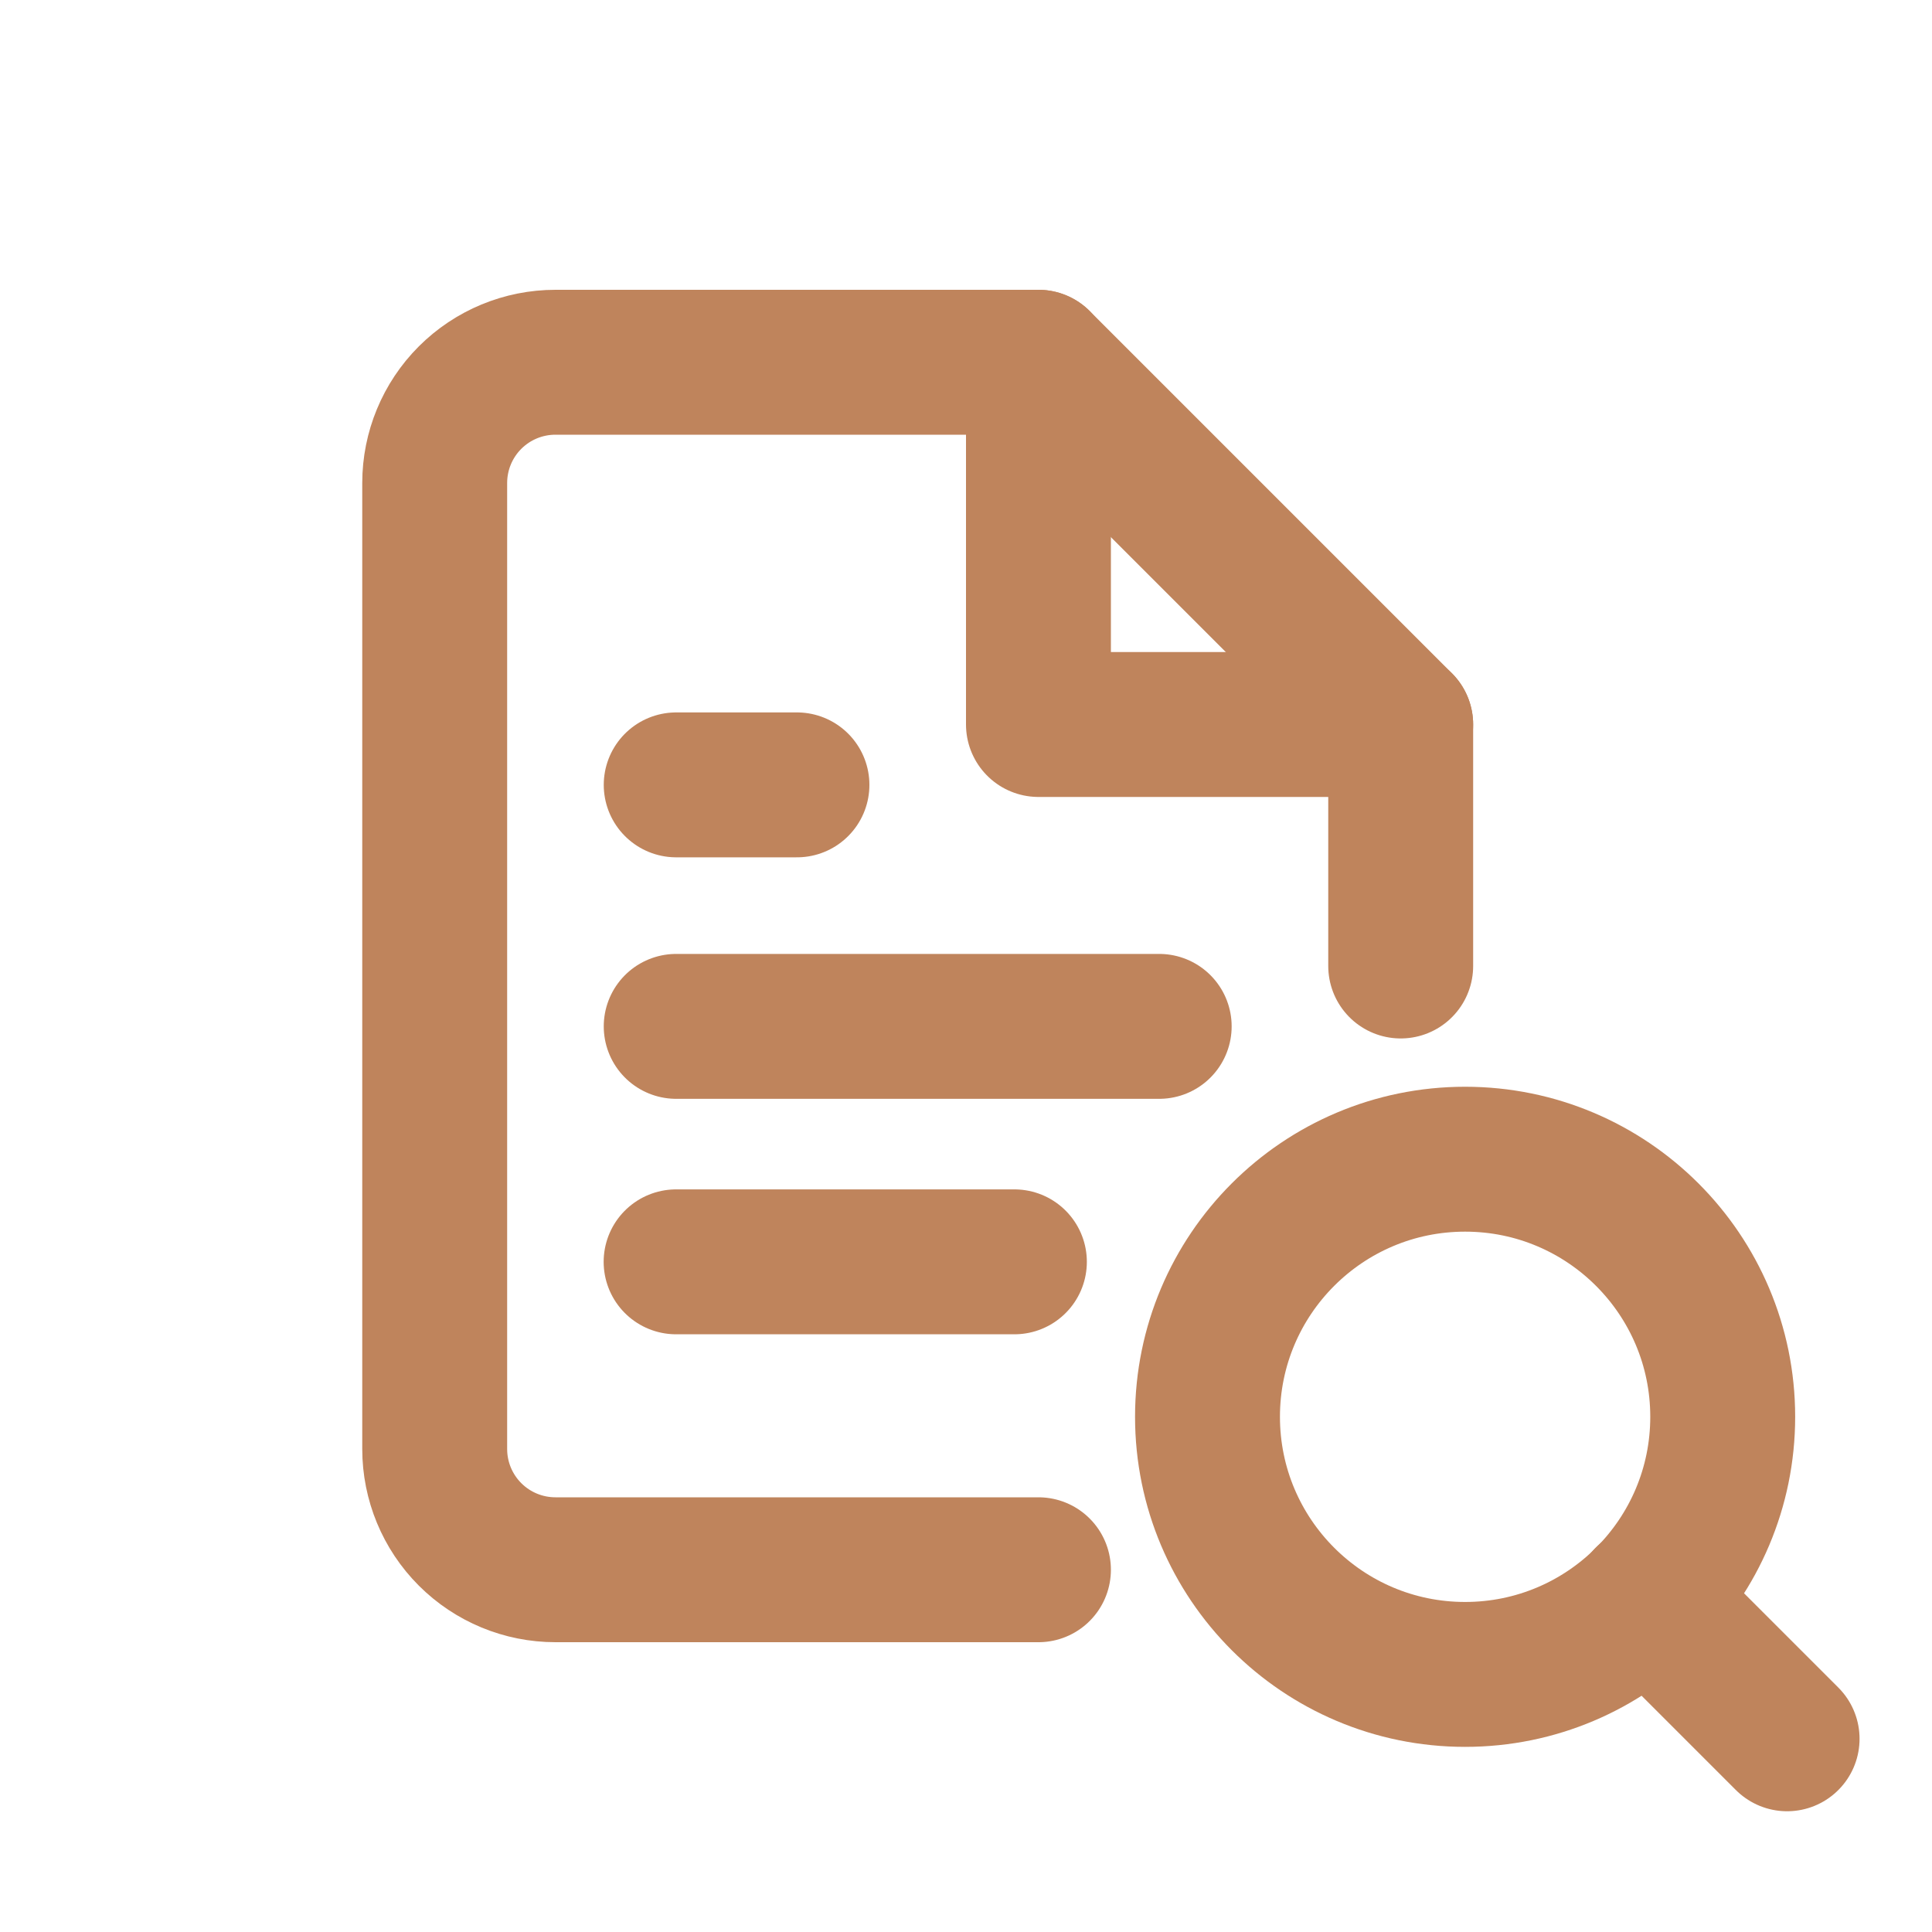 <svg xmlns="http://www.w3.org/2000/svg" width="40" height="40" viewBox="0 0 40 40" fill="none"><path d="M21.5 32.5H11.5C10.837 32.5 10.201 32.237 9.732 31.768C9.263 31.299 9 30.663 9 30V10C9 9.337 9.263 8.701 9.732 8.232C10.201 7.763 10.837 7.5 11.5 7.5H21.5L29 15V20" stroke="#BF845C" stroke-width="3" stroke-linecap="round" stroke-linejoin="round"></path><path d="M21.5 7.5V15H29" stroke="#BF845C" stroke-width="3" stroke-linecap="round" stroke-linejoin="round"></path><path d="M24 21.25H14" stroke="#BF845C" stroke-width="3" stroke-linecap="round" stroke-linejoin="round"></path><path d="M21.002 26.125H13.998" stroke="#BF845C" stroke-width="3" stroke-linecap="round" stroke-linejoin="round"></path><path d="M16.5 16.25H15.25H14" stroke="#BF845C" stroke-width="3" stroke-linecap="round" stroke-linejoin="round"></path><path d="M30.333 34.667C33.279 34.667 35.667 32.279 35.667 29.333C35.667 26.388 33.279 24 30.333 24C27.388 24 25 26.388 25 29.333C25 32.279 27.388 34.667 30.333 34.667Z" stroke="#BF845C" stroke-width="3" stroke-linecap="round" stroke-linejoin="round"></path><path d="M37 36L34.1 33.1" stroke="#BF845C" stroke-width="3" stroke-linecap="round" stroke-linejoin="round"></path></svg>